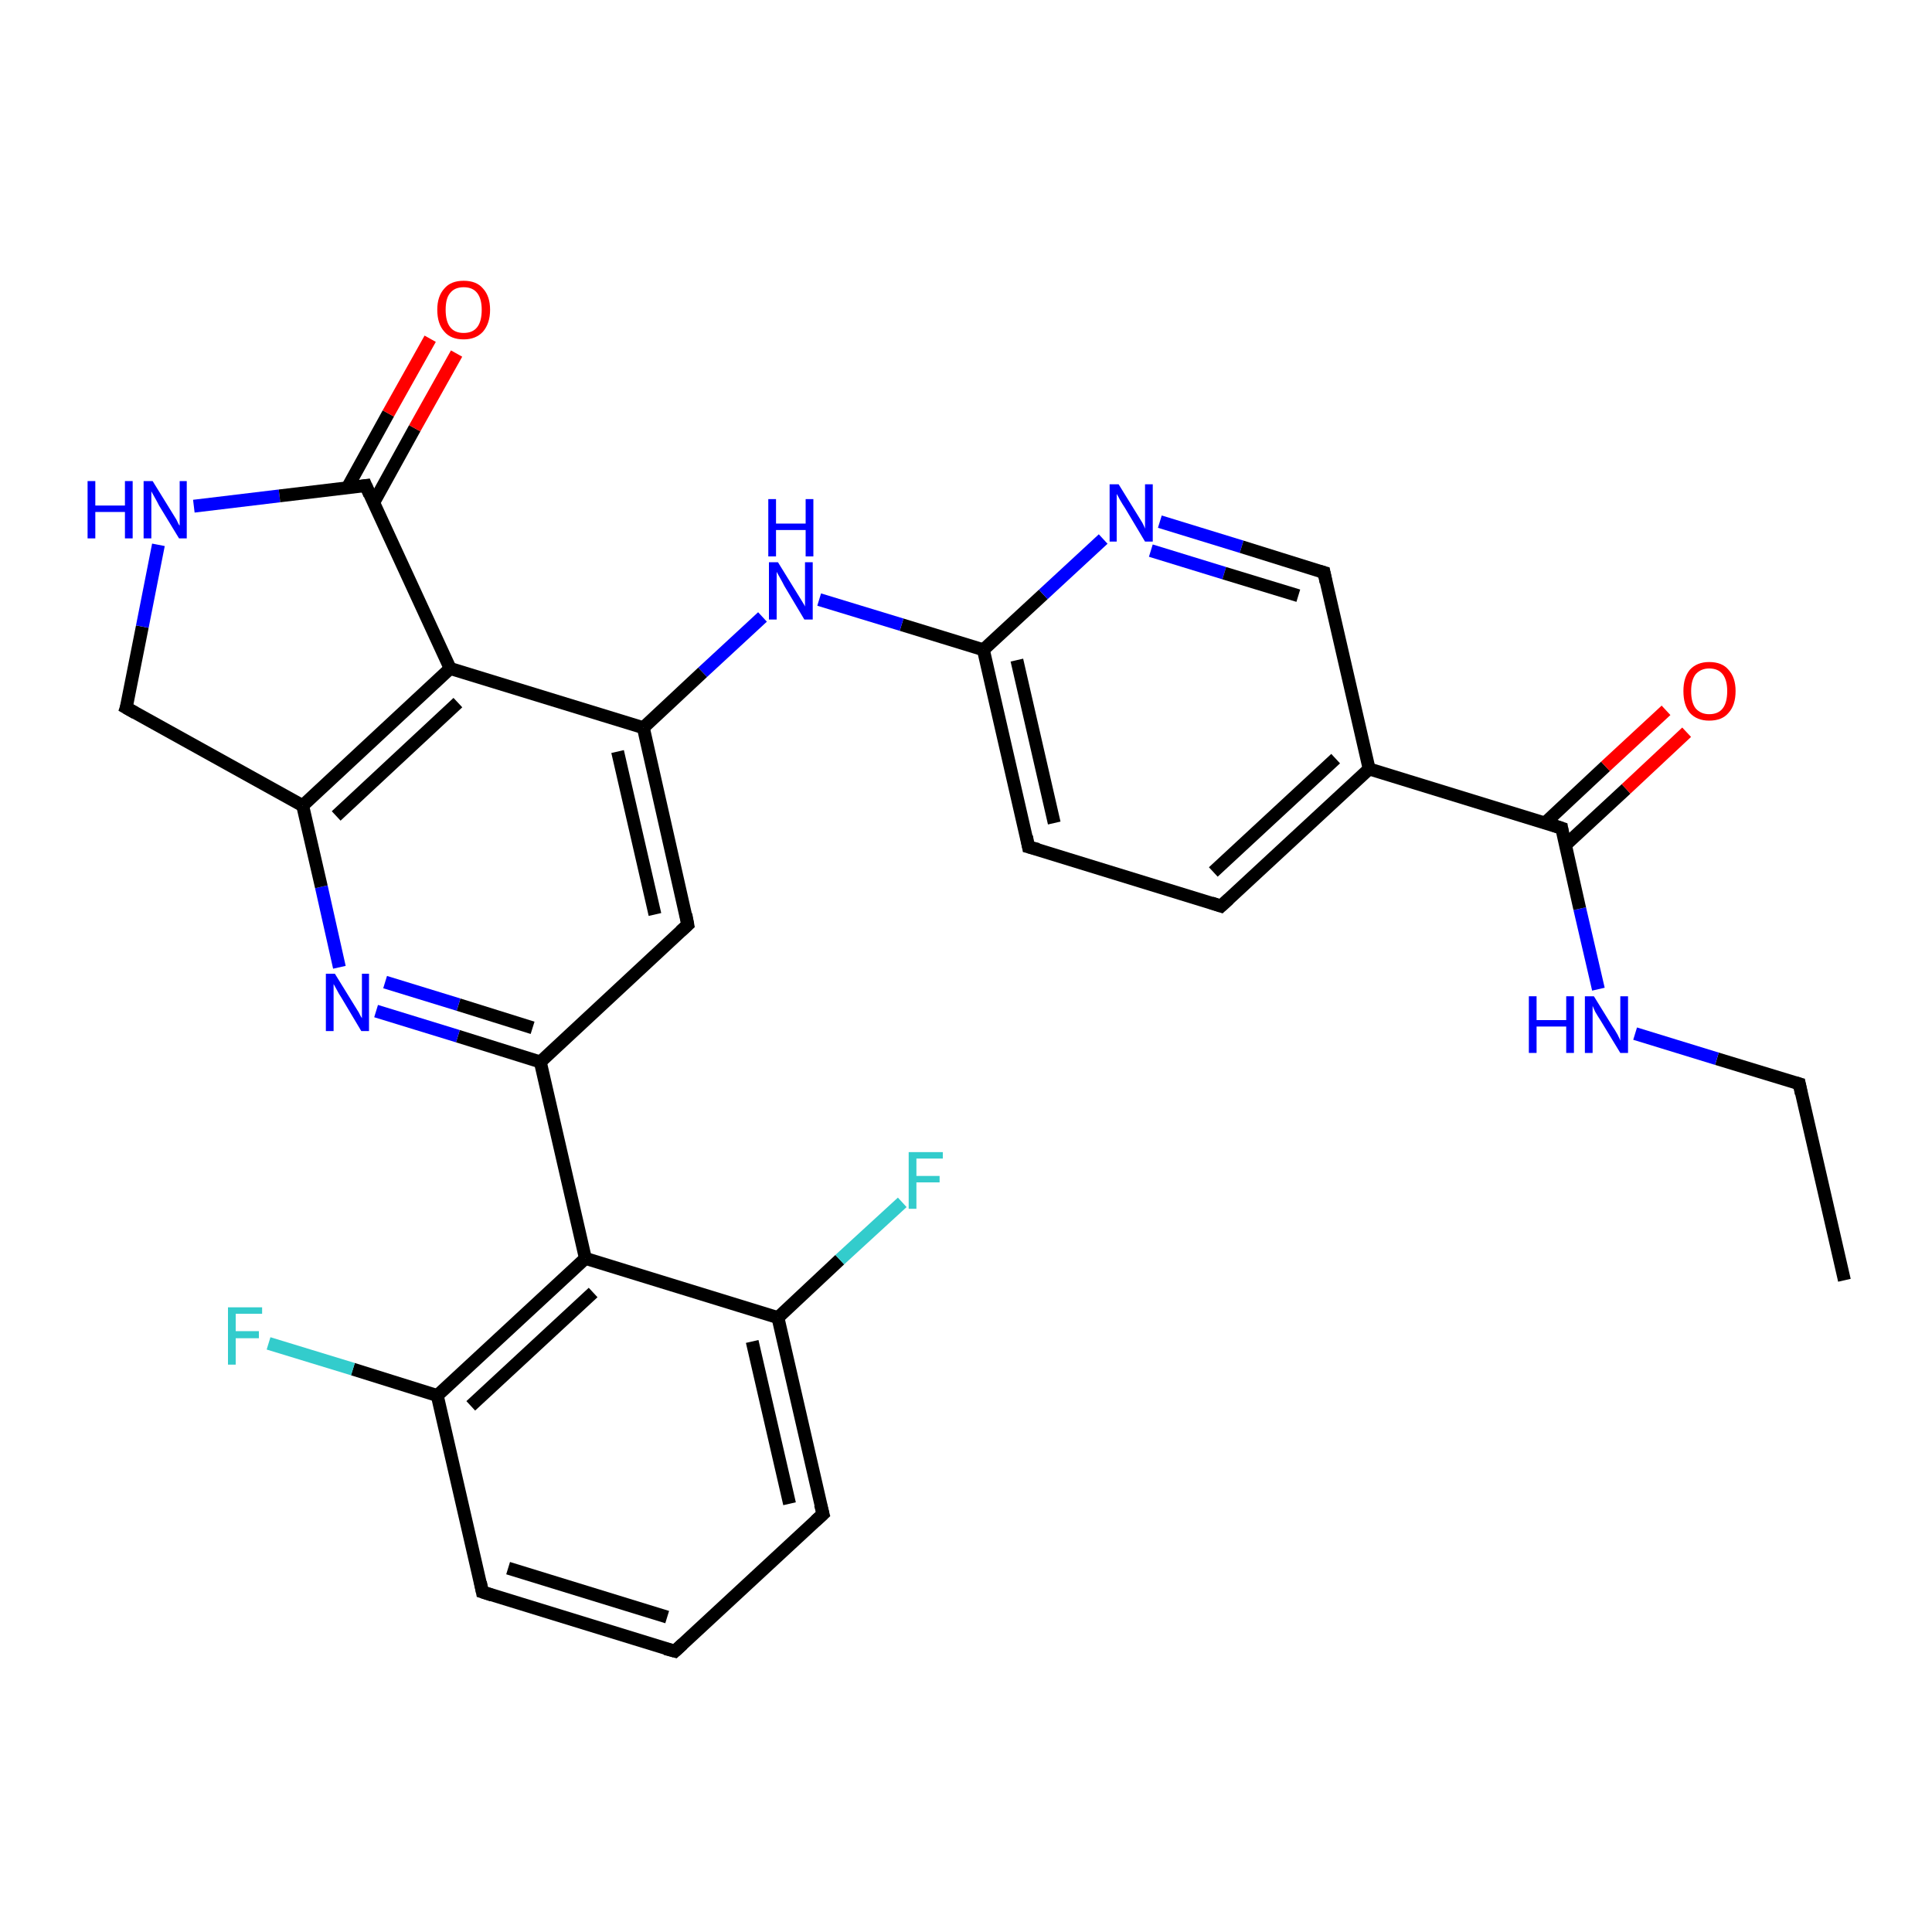 <?xml version='1.0' encoding='iso-8859-1'?>
<svg version='1.1' baseProfile='full'
              xmlns='http://www.w3.org/2000/svg'
                      xmlns:rdkit='http://www.rdkit.org/xml'
                      xmlns:xlink='http://www.w3.org/1999/xlink'
                  xml:space='preserve'
width='300px' height='300px' viewBox='0 0 300 300'>
<!-- END OF HEADER -->
<rect style='opacity:1.0;fill:#FFFFFF;stroke:none' width='300.0' height='300.0' x='0.0' y='0.0'> </rect>
<path class='bond-0 atom-0 atom-1' d='M 286.4,198.8 L 279.4,168.3' style='fill:none;fill-rule:evenodd;stroke:#000000;stroke-width:2.0px;stroke-linecap:butt;stroke-linejoin:miter;stroke-opacity:1' />
<path class='bond-1 atom-1 atom-2' d='M 279.4,168.3 L 266.6,164.4' style='fill:none;fill-rule:evenodd;stroke:#000000;stroke-width:2.0px;stroke-linecap:butt;stroke-linejoin:miter;stroke-opacity:1' />
<path class='bond-1 atom-1 atom-2' d='M 266.6,164.4 L 253.9,160.5' style='fill:none;fill-rule:evenodd;stroke:#0000FF;stroke-width:2.0px;stroke-linecap:butt;stroke-linejoin:miter;stroke-opacity:1' />
<path class='bond-2 atom-2 atom-3' d='M 248.2,153.6 L 245.3,141.1' style='fill:none;fill-rule:evenodd;stroke:#0000FF;stroke-width:2.0px;stroke-linecap:butt;stroke-linejoin:miter;stroke-opacity:1' />
<path class='bond-2 atom-2 atom-3' d='M 245.3,141.1 L 242.5,128.6' style='fill:none;fill-rule:evenodd;stroke:#000000;stroke-width:2.0px;stroke-linecap:butt;stroke-linejoin:miter;stroke-opacity:1' />
<path class='bond-3 atom-3 atom-4' d='M 243.1,131.2 L 252.5,122.5' style='fill:none;fill-rule:evenodd;stroke:#000000;stroke-width:2.0px;stroke-linecap:butt;stroke-linejoin:miter;stroke-opacity:1' />
<path class='bond-3 atom-3 atom-4' d='M 252.5,122.5 L 261.9,113.7' style='fill:none;fill-rule:evenodd;stroke:#FF0000;stroke-width:2.0px;stroke-linecap:butt;stroke-linejoin:miter;stroke-opacity:1' />
<path class='bond-3 atom-3 atom-4' d='M 239.9,127.8 L 249.3,119.0' style='fill:none;fill-rule:evenodd;stroke:#000000;stroke-width:2.0px;stroke-linecap:butt;stroke-linejoin:miter;stroke-opacity:1' />
<path class='bond-3 atom-3 atom-4' d='M 249.3,119.0 L 258.7,110.3' style='fill:none;fill-rule:evenodd;stroke:#FF0000;stroke-width:2.0px;stroke-linecap:butt;stroke-linejoin:miter;stroke-opacity:1' />
<path class='bond-4 atom-3 atom-5' d='M 242.5,128.6 L 212.6,119.4' style='fill:none;fill-rule:evenodd;stroke:#000000;stroke-width:2.0px;stroke-linecap:butt;stroke-linejoin:miter;stroke-opacity:1' />
<path class='bond-5 atom-5 atom-6' d='M 212.6,119.4 L 189.6,140.7' style='fill:none;fill-rule:evenodd;stroke:#000000;stroke-width:2.0px;stroke-linecap:butt;stroke-linejoin:miter;stroke-opacity:1' />
<path class='bond-5 atom-5 atom-6' d='M 207.4,117.8 L 188.4,135.4' style='fill:none;fill-rule:evenodd;stroke:#000000;stroke-width:2.0px;stroke-linecap:butt;stroke-linejoin:miter;stroke-opacity:1' />
<path class='bond-6 atom-6 atom-7' d='M 189.6,140.7 L 159.7,131.5' style='fill:none;fill-rule:evenodd;stroke:#000000;stroke-width:2.0px;stroke-linecap:butt;stroke-linejoin:miter;stroke-opacity:1' />
<path class='bond-7 atom-7 atom-8' d='M 159.7,131.5 L 152.7,100.9' style='fill:none;fill-rule:evenodd;stroke:#000000;stroke-width:2.0px;stroke-linecap:butt;stroke-linejoin:miter;stroke-opacity:1' />
<path class='bond-7 atom-7 atom-8' d='M 163.7,127.8 L 157.9,102.5' style='fill:none;fill-rule:evenodd;stroke:#000000;stroke-width:2.0px;stroke-linecap:butt;stroke-linejoin:miter;stroke-opacity:1' />
<path class='bond-8 atom-8 atom-9' d='M 152.7,100.9 L 140.0,97.0' style='fill:none;fill-rule:evenodd;stroke:#000000;stroke-width:2.0px;stroke-linecap:butt;stroke-linejoin:miter;stroke-opacity:1' />
<path class='bond-8 atom-8 atom-9' d='M 140.0,97.0 L 127.2,93.1' style='fill:none;fill-rule:evenodd;stroke:#0000FF;stroke-width:2.0px;stroke-linecap:butt;stroke-linejoin:miter;stroke-opacity:1' />
<path class='bond-9 atom-9 atom-10' d='M 118.4,95.8 L 109.1,104.4' style='fill:none;fill-rule:evenodd;stroke:#0000FF;stroke-width:2.0px;stroke-linecap:butt;stroke-linejoin:miter;stroke-opacity:1' />
<path class='bond-9 atom-9 atom-10' d='M 109.1,104.4 L 99.9,113.0' style='fill:none;fill-rule:evenodd;stroke:#000000;stroke-width:2.0px;stroke-linecap:butt;stroke-linejoin:miter;stroke-opacity:1' />
<path class='bond-10 atom-10 atom-11' d='M 99.9,113.0 L 106.8,143.6' style='fill:none;fill-rule:evenodd;stroke:#000000;stroke-width:2.0px;stroke-linecap:butt;stroke-linejoin:miter;stroke-opacity:1' />
<path class='bond-10 atom-10 atom-11' d='M 95.9,116.7 L 101.7,142.0' style='fill:none;fill-rule:evenodd;stroke:#000000;stroke-width:2.0px;stroke-linecap:butt;stroke-linejoin:miter;stroke-opacity:1' />
<path class='bond-11 atom-11 atom-12' d='M 106.8,143.6 L 83.9,164.9' style='fill:none;fill-rule:evenodd;stroke:#000000;stroke-width:2.0px;stroke-linecap:butt;stroke-linejoin:miter;stroke-opacity:1' />
<path class='bond-12 atom-12 atom-13' d='M 83.9,164.9 L 71.1,160.9' style='fill:none;fill-rule:evenodd;stroke:#000000;stroke-width:2.0px;stroke-linecap:butt;stroke-linejoin:miter;stroke-opacity:1' />
<path class='bond-12 atom-12 atom-13' d='M 71.1,160.9 L 58.4,157.0' style='fill:none;fill-rule:evenodd;stroke:#0000FF;stroke-width:2.0px;stroke-linecap:butt;stroke-linejoin:miter;stroke-opacity:1' />
<path class='bond-12 atom-12 atom-13' d='M 82.7,159.6 L 71.2,156.0' style='fill:none;fill-rule:evenodd;stroke:#000000;stroke-width:2.0px;stroke-linecap:butt;stroke-linejoin:miter;stroke-opacity:1' />
<path class='bond-12 atom-12 atom-13' d='M 71.2,156.0 L 59.8,152.5' style='fill:none;fill-rule:evenodd;stroke:#0000FF;stroke-width:2.0px;stroke-linecap:butt;stroke-linejoin:miter;stroke-opacity:1' />
<path class='bond-13 atom-13 atom-14' d='M 52.7,150.2 L 49.9,137.7' style='fill:none;fill-rule:evenodd;stroke:#0000FF;stroke-width:2.0px;stroke-linecap:butt;stroke-linejoin:miter;stroke-opacity:1' />
<path class='bond-13 atom-13 atom-14' d='M 49.9,137.7 L 47.0,125.1' style='fill:none;fill-rule:evenodd;stroke:#000000;stroke-width:2.0px;stroke-linecap:butt;stroke-linejoin:miter;stroke-opacity:1' />
<path class='bond-14 atom-14 atom-15' d='M 47.0,125.1 L 19.6,109.9' style='fill:none;fill-rule:evenodd;stroke:#000000;stroke-width:2.0px;stroke-linecap:butt;stroke-linejoin:miter;stroke-opacity:1' />
<path class='bond-15 atom-15 atom-16' d='M 19.6,109.9 L 22.1,97.3' style='fill:none;fill-rule:evenodd;stroke:#000000;stroke-width:2.0px;stroke-linecap:butt;stroke-linejoin:miter;stroke-opacity:1' />
<path class='bond-15 atom-15 atom-16' d='M 22.1,97.3 L 24.6,84.6' style='fill:none;fill-rule:evenodd;stroke:#0000FF;stroke-width:2.0px;stroke-linecap:butt;stroke-linejoin:miter;stroke-opacity:1' />
<path class='bond-16 atom-16 atom-17' d='M 30.1,78.6 L 43.4,77.0' style='fill:none;fill-rule:evenodd;stroke:#0000FF;stroke-width:2.0px;stroke-linecap:butt;stroke-linejoin:miter;stroke-opacity:1' />
<path class='bond-16 atom-16 atom-17' d='M 43.4,77.0 L 56.8,75.4' style='fill:none;fill-rule:evenodd;stroke:#000000;stroke-width:2.0px;stroke-linecap:butt;stroke-linejoin:miter;stroke-opacity:1' />
<path class='bond-17 atom-17 atom-18' d='M 58.0,78.1 L 64.4,66.5' style='fill:none;fill-rule:evenodd;stroke:#000000;stroke-width:2.0px;stroke-linecap:butt;stroke-linejoin:miter;stroke-opacity:1' />
<path class='bond-17 atom-17 atom-18' d='M 64.4,66.5 L 70.9,54.9' style='fill:none;fill-rule:evenodd;stroke:#FF0000;stroke-width:2.0px;stroke-linecap:butt;stroke-linejoin:miter;stroke-opacity:1' />
<path class='bond-17 atom-17 atom-18' d='M 53.9,75.8 L 60.3,64.2' style='fill:none;fill-rule:evenodd;stroke:#000000;stroke-width:2.0px;stroke-linecap:butt;stroke-linejoin:miter;stroke-opacity:1' />
<path class='bond-17 atom-17 atom-18' d='M 60.3,64.2 L 66.8,52.6' style='fill:none;fill-rule:evenodd;stroke:#FF0000;stroke-width:2.0px;stroke-linecap:butt;stroke-linejoin:miter;stroke-opacity:1' />
<path class='bond-18 atom-17 atom-19' d='M 56.8,75.4 L 69.9,103.8' style='fill:none;fill-rule:evenodd;stroke:#000000;stroke-width:2.0px;stroke-linecap:butt;stroke-linejoin:miter;stroke-opacity:1' />
<path class='bond-19 atom-12 atom-20' d='M 83.9,164.9 L 90.9,195.4' style='fill:none;fill-rule:evenodd;stroke:#000000;stroke-width:2.0px;stroke-linecap:butt;stroke-linejoin:miter;stroke-opacity:1' />
<path class='bond-20 atom-20 atom-21' d='M 90.9,195.4 L 67.9,216.7' style='fill:none;fill-rule:evenodd;stroke:#000000;stroke-width:2.0px;stroke-linecap:butt;stroke-linejoin:miter;stroke-opacity:1' />
<path class='bond-20 atom-20 atom-21' d='M 92.1,200.7 L 73.1,218.3' style='fill:none;fill-rule:evenodd;stroke:#000000;stroke-width:2.0px;stroke-linecap:butt;stroke-linejoin:miter;stroke-opacity:1' />
<path class='bond-21 atom-21 atom-22' d='M 67.9,216.7 L 54.8,212.6' style='fill:none;fill-rule:evenodd;stroke:#000000;stroke-width:2.0px;stroke-linecap:butt;stroke-linejoin:miter;stroke-opacity:1' />
<path class='bond-21 atom-21 atom-22' d='M 54.8,212.6 L 41.7,208.6' style='fill:none;fill-rule:evenodd;stroke:#33CCCC;stroke-width:2.0px;stroke-linecap:butt;stroke-linejoin:miter;stroke-opacity:1' />
<path class='bond-22 atom-21 atom-23' d='M 67.9,216.7 L 74.9,247.2' style='fill:none;fill-rule:evenodd;stroke:#000000;stroke-width:2.0px;stroke-linecap:butt;stroke-linejoin:miter;stroke-opacity:1' />
<path class='bond-23 atom-23 atom-24' d='M 74.9,247.2 L 104.8,256.4' style='fill:none;fill-rule:evenodd;stroke:#000000;stroke-width:2.0px;stroke-linecap:butt;stroke-linejoin:miter;stroke-opacity:1' />
<path class='bond-23 atom-23 atom-24' d='M 78.9,243.5 L 103.6,251.1' style='fill:none;fill-rule:evenodd;stroke:#000000;stroke-width:2.0px;stroke-linecap:butt;stroke-linejoin:miter;stroke-opacity:1' />
<path class='bond-24 atom-24 atom-25' d='M 104.8,256.4 L 127.8,235.1' style='fill:none;fill-rule:evenodd;stroke:#000000;stroke-width:2.0px;stroke-linecap:butt;stroke-linejoin:miter;stroke-opacity:1' />
<path class='bond-25 atom-25 atom-26' d='M 127.8,235.1 L 120.8,204.6' style='fill:none;fill-rule:evenodd;stroke:#000000;stroke-width:2.0px;stroke-linecap:butt;stroke-linejoin:miter;stroke-opacity:1' />
<path class='bond-25 atom-25 atom-26' d='M 122.6,233.5 L 116.8,208.3' style='fill:none;fill-rule:evenodd;stroke:#000000;stroke-width:2.0px;stroke-linecap:butt;stroke-linejoin:miter;stroke-opacity:1' />
<path class='bond-26 atom-26 atom-27' d='M 120.8,204.6 L 130.4,195.6' style='fill:none;fill-rule:evenodd;stroke:#000000;stroke-width:2.0px;stroke-linecap:butt;stroke-linejoin:miter;stroke-opacity:1' />
<path class='bond-26 atom-26 atom-27' d='M 130.4,195.6 L 140.1,186.7' style='fill:none;fill-rule:evenodd;stroke:#33CCCC;stroke-width:2.0px;stroke-linecap:butt;stroke-linejoin:miter;stroke-opacity:1' />
<path class='bond-27 atom-8 atom-28' d='M 152.7,100.9 L 162.0,92.3' style='fill:none;fill-rule:evenodd;stroke:#000000;stroke-width:2.0px;stroke-linecap:butt;stroke-linejoin:miter;stroke-opacity:1' />
<path class='bond-27 atom-8 atom-28' d='M 162.0,92.3 L 171.3,83.7' style='fill:none;fill-rule:evenodd;stroke:#0000FF;stroke-width:2.0px;stroke-linecap:butt;stroke-linejoin:miter;stroke-opacity:1' />
<path class='bond-28 atom-28 atom-29' d='M 180.1,81.0 L 192.8,84.9' style='fill:none;fill-rule:evenodd;stroke:#0000FF;stroke-width:2.0px;stroke-linecap:butt;stroke-linejoin:miter;stroke-opacity:1' />
<path class='bond-28 atom-28 atom-29' d='M 192.8,84.9 L 205.6,88.9' style='fill:none;fill-rule:evenodd;stroke:#000000;stroke-width:2.0px;stroke-linecap:butt;stroke-linejoin:miter;stroke-opacity:1' />
<path class='bond-28 atom-28 atom-29' d='M 178.7,85.5 L 190.1,89.0' style='fill:none;fill-rule:evenodd;stroke:#0000FF;stroke-width:2.0px;stroke-linecap:butt;stroke-linejoin:miter;stroke-opacity:1' />
<path class='bond-28 atom-28 atom-29' d='M 190.1,89.0 L 201.6,92.5' style='fill:none;fill-rule:evenodd;stroke:#000000;stroke-width:2.0px;stroke-linecap:butt;stroke-linejoin:miter;stroke-opacity:1' />
<path class='bond-29 atom-29 atom-5' d='M 205.6,88.9 L 212.6,119.4' style='fill:none;fill-rule:evenodd;stroke:#000000;stroke-width:2.0px;stroke-linecap:butt;stroke-linejoin:miter;stroke-opacity:1' />
<path class='bond-30 atom-19 atom-10' d='M 69.9,103.8 L 99.9,113.0' style='fill:none;fill-rule:evenodd;stroke:#000000;stroke-width:2.0px;stroke-linecap:butt;stroke-linejoin:miter;stroke-opacity:1' />
<path class='bond-31 atom-26 atom-20' d='M 120.8,204.6 L 90.9,195.4' style='fill:none;fill-rule:evenodd;stroke:#000000;stroke-width:2.0px;stroke-linecap:butt;stroke-linejoin:miter;stroke-opacity:1' />
<path class='bond-32 atom-19 atom-14' d='M 69.9,103.8 L 47.0,125.1' style='fill:none;fill-rule:evenodd;stroke:#000000;stroke-width:2.0px;stroke-linecap:butt;stroke-linejoin:miter;stroke-opacity:1' />
<path class='bond-32 atom-19 atom-14' d='M 71.1,109.1 L 52.2,126.7' style='fill:none;fill-rule:evenodd;stroke:#000000;stroke-width:2.0px;stroke-linecap:butt;stroke-linejoin:miter;stroke-opacity:1' />
<path d='M 279.7,169.8 L 279.4,168.3 L 278.7,168.1' style='fill:none;stroke:#000000;stroke-width:2.0px;stroke-linecap:butt;stroke-linejoin:miter;stroke-opacity:1;' />
<path d='M 242.6,129.2 L 242.5,128.6 L 241.0,128.1' style='fill:none;stroke:#000000;stroke-width:2.0px;stroke-linecap:butt;stroke-linejoin:miter;stroke-opacity:1;' />
<path d='M 190.8,139.6 L 189.6,140.7 L 188.1,140.2' style='fill:none;stroke:#000000;stroke-width:2.0px;stroke-linecap:butt;stroke-linejoin:miter;stroke-opacity:1;' />
<path d='M 161.2,131.9 L 159.7,131.5 L 159.4,129.9' style='fill:none;stroke:#000000;stroke-width:2.0px;stroke-linecap:butt;stroke-linejoin:miter;stroke-opacity:1;' />
<path d='M 106.5,142.0 L 106.8,143.6 L 105.7,144.6' style='fill:none;stroke:#000000;stroke-width:2.0px;stroke-linecap:butt;stroke-linejoin:miter;stroke-opacity:1;' />
<path d='M 21.0,110.7 L 19.6,109.9 L 19.8,109.3' style='fill:none;stroke:#000000;stroke-width:2.0px;stroke-linecap:butt;stroke-linejoin:miter;stroke-opacity:1;' />
<path d='M 56.1,75.5 L 56.8,75.4 L 57.4,76.8' style='fill:none;stroke:#000000;stroke-width:2.0px;stroke-linecap:butt;stroke-linejoin:miter;stroke-opacity:1;' />
<path d='M 74.6,245.7 L 74.9,247.2 L 76.4,247.7' style='fill:none;stroke:#000000;stroke-width:2.0px;stroke-linecap:butt;stroke-linejoin:miter;stroke-opacity:1;' />
<path d='M 103.3,256.0 L 104.8,256.4 L 106.0,255.3' style='fill:none;stroke:#000000;stroke-width:2.0px;stroke-linecap:butt;stroke-linejoin:miter;stroke-opacity:1;' />
<path d='M 126.6,236.2 L 127.8,235.1 L 127.4,233.6' style='fill:none;stroke:#000000;stroke-width:2.0px;stroke-linecap:butt;stroke-linejoin:miter;stroke-opacity:1;' />
<path d='M 204.9,88.7 L 205.6,88.9 L 205.9,90.4' style='fill:none;stroke:#000000;stroke-width:2.0px;stroke-linecap:butt;stroke-linejoin:miter;stroke-opacity:1;' />
<path class='atom-2' d='M 237.4 154.7
L 238.6 154.7
L 238.6 158.4
L 243.2 158.4
L 243.2 154.7
L 244.4 154.7
L 244.4 163.5
L 243.2 163.5
L 243.2 159.4
L 238.6 159.4
L 238.6 163.5
L 237.4 163.5
L 237.4 154.7
' fill='#0000FF'/>
<path class='atom-2' d='M 247.5 154.7
L 250.4 159.4
Q 250.7 159.8, 251.2 160.7
Q 251.6 161.5, 251.6 161.6
L 251.6 154.7
L 252.8 154.7
L 252.8 163.5
L 251.6 163.5
L 248.5 158.4
Q 248.1 157.8, 247.7 157.1
Q 247.4 156.4, 247.3 156.2
L 247.3 163.5
L 246.1 163.5
L 246.1 154.7
L 247.5 154.7
' fill='#0000FF'/>
<path class='atom-4' d='M 261.4 107.3
Q 261.4 105.2, 262.4 104.0
Q 263.5 102.8, 265.4 102.8
Q 267.4 102.8, 268.4 104.0
Q 269.5 105.2, 269.5 107.3
Q 269.5 109.5, 268.4 110.7
Q 267.4 111.9, 265.4 111.9
Q 263.5 111.9, 262.4 110.7
Q 261.4 109.5, 261.4 107.3
M 265.4 110.9
Q 266.8 110.9, 267.5 110.0
Q 268.2 109.1, 268.2 107.3
Q 268.2 105.6, 267.5 104.7
Q 266.8 103.8, 265.4 103.8
Q 264.1 103.8, 263.3 104.7
Q 262.6 105.6, 262.6 107.3
Q 262.6 109.1, 263.3 110.0
Q 264.1 110.9, 265.4 110.9
' fill='#FF0000'/>
<path class='atom-9' d='M 120.8 87.3
L 123.7 92.0
Q 124.0 92.5, 124.5 93.3
Q 125.0 94.1, 125.0 94.2
L 125.0 87.3
L 126.2 87.3
L 126.2 96.2
L 124.9 96.2
L 121.8 91.0
Q 121.5 90.4, 121.1 89.7
Q 120.7 89.0, 120.6 88.8
L 120.6 96.2
L 119.4 96.2
L 119.4 87.3
L 120.8 87.3
' fill='#0000FF'/>
<path class='atom-9' d='M 119.3 77.5
L 120.5 77.5
L 120.5 81.3
L 125.1 81.3
L 125.1 77.5
L 126.3 77.5
L 126.3 86.4
L 125.1 86.4
L 125.1 82.3
L 120.5 82.3
L 120.5 86.4
L 119.3 86.4
L 119.3 77.5
' fill='#0000FF'/>
<path class='atom-13' d='M 52.0 151.2
L 54.9 155.9
Q 55.2 156.4, 55.7 157.2
Q 56.1 158.0, 56.2 158.1
L 56.2 151.2
L 57.3 151.2
L 57.3 160.1
L 56.1 160.1
L 53.0 154.9
Q 52.6 154.3, 52.3 153.7
Q 51.9 153.0, 51.8 152.8
L 51.8 160.1
L 50.6 160.1
L 50.6 151.2
L 52.0 151.2
' fill='#0000FF'/>
<path class='atom-16' d='M 13.6 74.7
L 14.8 74.7
L 14.8 78.5
L 19.4 78.5
L 19.4 74.7
L 20.6 74.7
L 20.6 83.6
L 19.4 83.6
L 19.4 79.5
L 14.8 79.5
L 14.8 83.6
L 13.6 83.6
L 13.6 74.7
' fill='#0000FF'/>
<path class='atom-16' d='M 23.7 74.7
L 26.6 79.4
Q 26.9 79.9, 27.4 80.7
Q 27.8 81.6, 27.9 81.6
L 27.9 74.7
L 29.0 74.7
L 29.0 83.6
L 27.8 83.6
L 24.7 78.5
Q 24.4 77.9, 24.0 77.2
Q 23.6 76.5, 23.5 76.3
L 23.5 83.6
L 22.3 83.6
L 22.3 74.7
L 23.7 74.7
' fill='#0000FF'/>
<path class='atom-18' d='M 67.9 48.1
Q 67.9 46.0, 69.0 44.8
Q 70.0 43.6, 72.0 43.6
Q 74.0 43.6, 75.0 44.8
Q 76.1 46.0, 76.1 48.1
Q 76.1 50.2, 75.0 51.5
Q 73.9 52.7, 72.0 52.7
Q 70.0 52.7, 69.0 51.5
Q 67.9 50.3, 67.9 48.1
M 72.0 51.7
Q 73.4 51.7, 74.1 50.8
Q 74.8 49.9, 74.8 48.1
Q 74.8 46.4, 74.1 45.5
Q 73.4 44.6, 72.0 44.6
Q 70.6 44.6, 69.9 45.5
Q 69.2 46.3, 69.2 48.1
Q 69.2 49.9, 69.9 50.8
Q 70.6 51.7, 72.0 51.7
' fill='#FF0000'/>
<path class='atom-22' d='M 35.4 203.0
L 40.7 203.0
L 40.7 204.0
L 36.6 204.0
L 36.6 206.7
L 40.2 206.7
L 40.2 207.8
L 36.6 207.8
L 36.6 211.9
L 35.4 211.9
L 35.4 203.0
' fill='#33CCCC'/>
<path class='atom-27' d='M 141.1 178.9
L 146.4 178.9
L 146.4 179.9
L 142.3 179.9
L 142.3 182.6
L 145.9 182.6
L 145.9 183.6
L 142.3 183.6
L 142.3 187.7
L 141.1 187.7
L 141.1 178.9
' fill='#33CCCC'/>
<path class='atom-28' d='M 173.7 75.2
L 176.6 79.9
Q 176.9 80.4, 177.4 81.2
Q 177.8 82.0, 177.8 82.1
L 177.8 75.2
L 179.0 75.2
L 179.0 84.1
L 177.8 84.1
L 174.7 78.9
Q 174.3 78.3, 173.9 77.6
Q 173.6 77.0, 173.4 76.7
L 173.4 84.1
L 172.3 84.1
L 172.3 75.2
L 173.7 75.2
' fill='#0000FF'/>
</svg>
